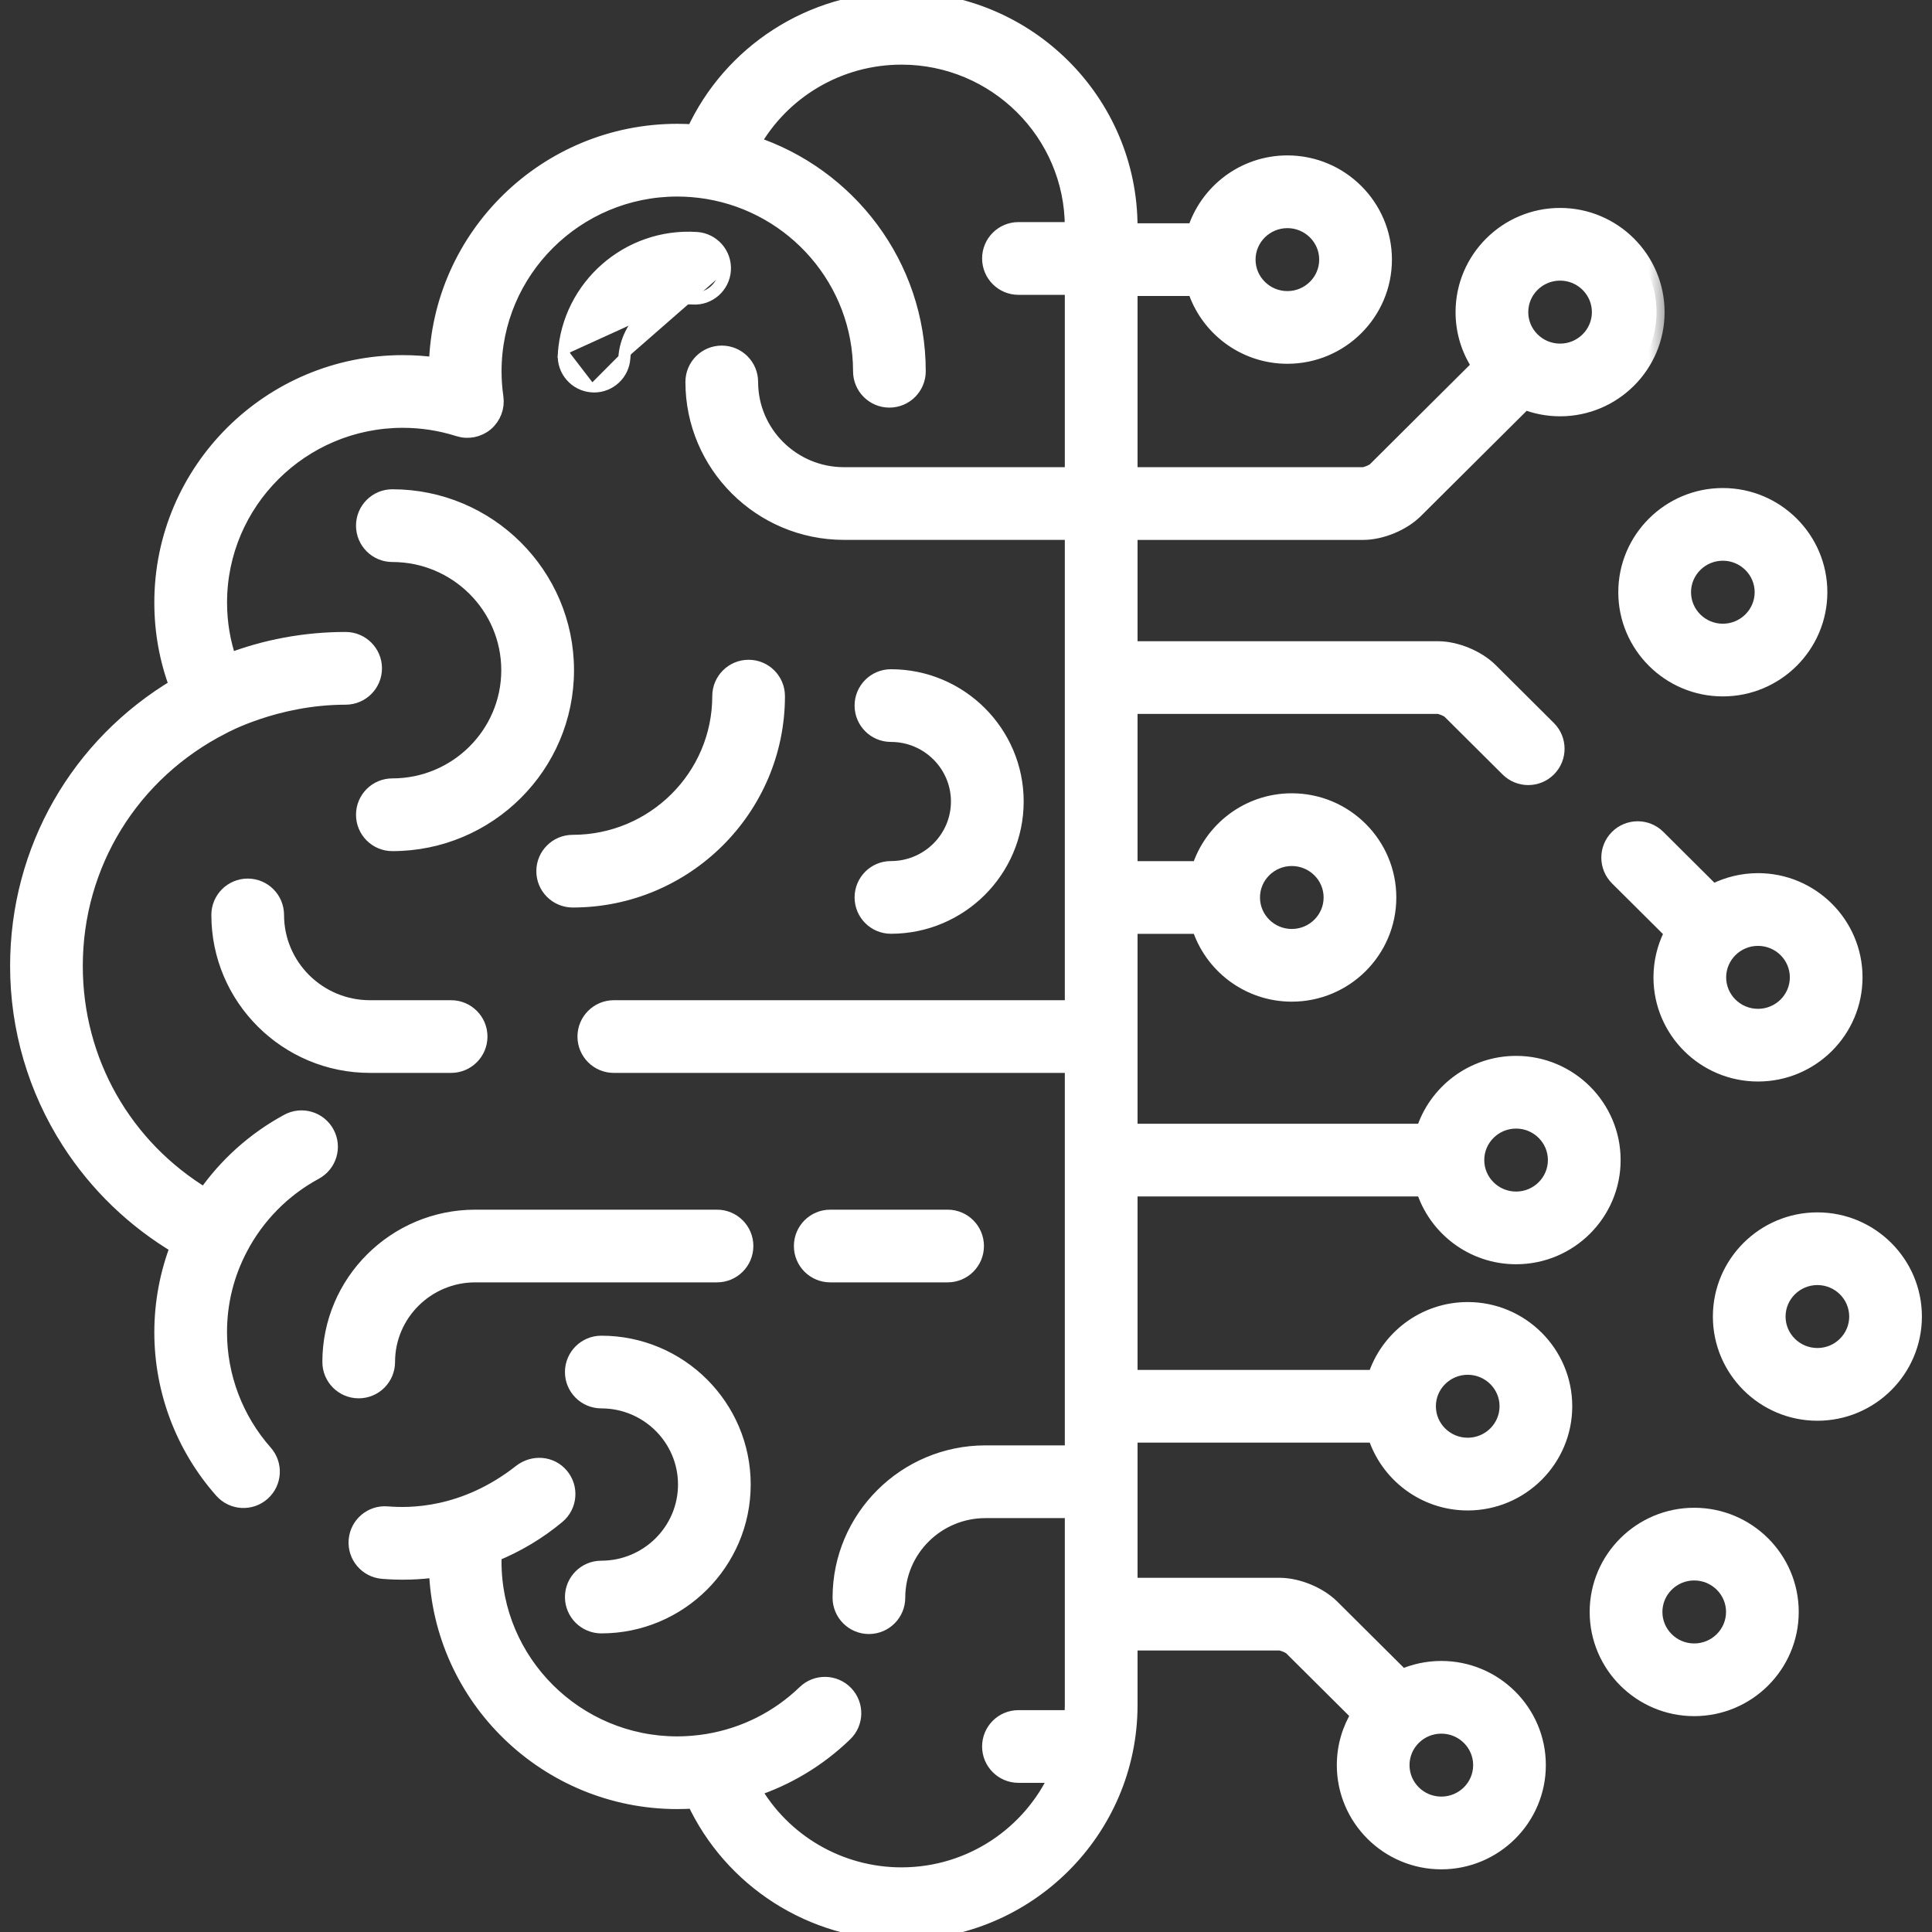 <svg width="48" height="48" viewBox="0 0 48 48" fill="none" xmlns="http://www.w3.org/2000/svg">
<rect x="0" y="0" width="48" height="48" fill="#333333" stroke="none"/>
<g clip-path="url(#clip0_1316_2)">
<path d="M11.208 24.95H9.191C7.959 24.95 6.957 23.954 6.957 22.731C6.957 22.288 6.598 21.928 6.154 21.928C5.711 21.928 5.351 22.288 5.351 22.731C5.351 24.841 7.074 26.556 9.191 26.556H11.208C11.651 26.556 12.011 26.197 12.011 25.753C12.011 25.31 11.651 24.95 11.208 24.95Z" fill="white" stroke="white" stroke-width="0.2"/>
<path d="M17.814 30.154H11.807C9.768 30.154 8.109 31.806 8.109 33.838C8.109 34.281 8.468 34.641 8.912 34.641C9.356 34.641 9.715 34.281 9.715 33.838C9.715 32.693 10.653 31.76 11.807 31.76H17.814C18.257 31.76 18.617 31.401 18.617 30.957C18.617 30.513 18.257 30.154 17.814 30.154Z" fill="white" stroke="white" stroke-width="0.2"/>
<path d="M23.543 30.154H20.627C20.183 30.154 19.824 30.513 19.824 30.957C19.824 31.401 20.183 31.76 20.627 31.76H23.543C23.987 31.76 24.346 31.401 24.346 30.957C24.346 30.513 23.987 30.154 23.543 30.154Z" fill="white" stroke="white" stroke-width="0.2"/>
<path d="M18.599 16.492C18.156 16.492 17.796 16.851 17.796 17.295C17.796 19.25 16.196 20.841 14.229 20.841C13.785 20.841 13.425 21.2 13.425 21.644C13.425 22.088 13.785 22.447 14.229 22.447C17.081 22.447 19.402 20.136 19.402 17.295C19.402 16.851 19.043 16.492 18.599 16.492Z" fill="white" stroke="white" stroke-width="0.2"/>
<path d="M18.059 6.716C18.088 6.273 17.752 5.891 17.309 5.863L17.309 5.863C15.575 5.751 14.071 7.066 13.958 8.796L14.058 8.802M18.059 6.716L17.959 6.709L18.059 6.716C18.059 6.716 18.059 6.716 18.059 6.716ZM18.059 6.716C18.031 7.158 17.649 7.495 17.206 7.466M17.206 7.466C17.206 7.466 17.206 7.466 17.206 7.466L17.213 7.366M17.206 7.466C17.206 7.466 17.206 7.466 17.206 7.466L17.213 7.366M17.206 7.466C16.353 7.412 15.616 8.055 15.561 8.9L15.561 8.9C15.534 9.325 15.18 9.651 14.761 9.651C14.743 9.651 14.726 9.65 14.708 9.649M17.213 7.366C17.601 7.392 17.934 7.097 17.959 6.709C17.985 6.322 17.691 5.987 17.303 5.962C15.623 5.855 14.167 7.128 14.058 8.802M17.213 7.366C16.306 7.309 15.52 7.993 15.461 8.893L14.708 9.649M14.058 8.802L13.958 8.796C13.93 9.238 14.265 9.62 14.708 9.649M14.058 8.802L14.708 9.649" fill="white" stroke="white" stroke-width="0.2"/>
<path d="M14.94 33.285C14.496 33.285 14.136 33.644 14.136 34.088C14.136 34.532 14.496 34.891 14.94 34.891C16.046 34.891 16.945 35.785 16.945 36.883C16.945 37.98 16.046 38.875 14.94 38.875C14.496 38.875 14.136 39.234 14.136 39.678C14.136 40.121 14.496 40.481 14.94 40.481C16.931 40.481 18.551 38.867 18.551 36.883C18.551 34.898 16.931 33.285 14.94 33.285Z" fill="white" stroke="white" stroke-width="0.2"/>
<path d="M22.135 16.727C21.691 16.727 21.332 17.087 21.332 17.53C21.332 17.974 21.691 18.333 22.135 18.333C23.013 18.333 23.726 19.043 23.726 19.913C23.726 20.784 23.013 21.493 22.135 21.493C21.691 21.493 21.332 21.852 21.332 22.296C21.332 22.74 21.691 23.099 22.135 23.099C23.898 23.099 25.333 21.67 25.333 19.913C25.333 18.156 23.898 16.727 22.135 16.727Z" fill="white" stroke="white" stroke-width="0.2"/>
<path d="M9.748 12.256C9.304 12.256 8.945 12.616 8.945 13.06C8.945 13.503 9.304 13.863 9.748 13.863C11.296 13.863 12.554 15.114 12.554 16.651C12.554 18.188 11.296 19.439 9.748 19.439C9.304 19.439 8.945 19.799 8.945 20.242C8.945 20.686 9.304 21.046 9.748 21.046C12.181 21.046 14.161 19.075 14.161 16.651C14.161 14.227 12.181 12.256 9.748 12.256Z" fill="white" stroke="white" stroke-width="0.2"/>
<path d="M41.913 14.713V14.713C41.913 14.228 42.311 13.831 42.803 13.831C43.295 13.831 43.694 14.228 43.694 14.713C43.694 15.199 43.295 15.596 42.803 15.596C42.311 15.596 41.913 15.199 41.913 14.713ZM42.803 12.225C41.427 12.225 40.306 13.341 40.306 14.713C40.306 16.086 41.427 17.202 42.803 17.202C44.18 17.202 45.3 16.086 45.3 14.713C45.3 13.341 44.18 12.225 42.803 12.225Z" fill="white" stroke="white" stroke-width="0.2"/>
<path d="M46.043 32.709V32.709C46.043 33.195 45.644 33.591 45.153 33.591C44.661 33.591 44.262 33.195 44.262 32.709C44.262 32.224 44.661 31.827 45.153 31.827C45.644 31.827 46.043 32.223 46.043 32.709ZM45.153 30.221C43.776 30.221 42.656 31.337 42.656 32.709C42.656 34.082 43.776 35.198 45.153 35.198C46.529 35.198 47.649 34.082 47.649 32.709C47.649 31.337 46.529 30.221 45.153 30.221Z" fill="white" stroke="white" stroke-width="0.2"/>
<path d="M43.677 21.793H43.677C43.281 21.794 42.906 21.886 42.573 22.051L41.254 20.738L41.254 20.738C40.939 20.425 40.431 20.427 40.118 20.741C39.805 21.055 39.807 21.564 40.121 21.877L40.121 21.877L41.436 23.185C41.273 23.517 41.18 23.889 41.18 24.282C41.18 25.655 42.3 26.77 43.677 26.77C45.054 26.77 46.174 25.655 46.174 24.282C46.174 22.909 45.053 21.793 43.677 21.793ZM43.677 25.164C43.185 25.164 42.786 24.768 42.786 24.282C42.786 23.797 43.185 23.4 43.677 23.4C44.169 23.4 44.568 23.796 44.568 24.282C44.568 24.768 44.169 25.164 43.677 25.164Z" fill="white" stroke="white" stroke-width="0.2"/>
<path d="M42.983 40.048V40.048C42.983 40.534 42.584 40.931 42.092 40.931C41.6 40.931 41.202 40.534 41.202 40.048C41.202 39.563 41.6 39.166 42.092 39.166C42.584 39.166 42.983 39.563 42.983 40.048ZM42.092 37.56C40.715 37.56 39.595 38.676 39.595 40.048C39.595 41.421 40.716 42.537 42.092 42.537C43.469 42.537 44.589 41.421 44.589 40.048C44.589 38.676 43.469 37.56 42.092 37.56Z" fill="white" stroke="white" stroke-width="0.2"/>
<mask id="path-13-outside-1_1316_2" maskUnits="userSpaceOnUse" x="-0.549" y="-1" width="42" height="50" fill="black">
<rect fill="white" x="-0.549" y="-1" width="42" height="50"/>
<path d="M33.865 13.214C34.312 13.214 34.846 12.993 35.162 12.678L37.879 9.975C38.152 10.083 38.449 10.143 38.76 10.143C40.081 10.143 41.156 9.072 41.156 7.755C41.156 6.438 40.081 5.366 38.76 5.366C37.438 5.366 36.363 6.438 36.363 7.755C36.363 8.249 36.514 8.709 36.774 9.091L34.171 11.681C34.116 11.734 33.941 11.806 33.865 11.807H28.062V7.153H29.694C29.996 8.128 30.909 8.838 31.985 8.838C33.306 8.838 34.382 7.767 34.382 6.45C34.382 5.133 33.306 4.061 31.985 4.061C30.909 4.061 29.996 4.772 29.694 5.747H28.062V5.64C28.062 2.53 25.521 0 22.397 0C20.164 0 18.161 1.301 17.247 3.291C17.106 3.281 16.966 3.276 16.827 3.276C13.581 3.276 10.931 5.868 10.856 9.083C10.575 9.043 10.292 9.023 10.007 9.023C6.714 9.023 4.034 11.691 4.034 14.97C4.034 15.69 4.16 16.386 4.41 17.049C1.952 18.508 0.451 21.113 0.451 24C0.451 25.55 0.893 27.056 1.728 28.357C2.416 29.428 3.343 30.319 4.433 30.964C4.171 31.643 4.034 32.37 4.034 33.1C4.034 34.548 4.563 35.943 5.522 37.028C5.78 37.319 6.224 37.347 6.515 37.089C6.806 36.832 6.833 36.388 6.576 36.097C5.844 35.269 5.44 34.204 5.44 33.1C5.44 32.357 5.616 31.648 5.962 30.994C6.374 30.21 7.016 29.548 7.827 29.109C8.168 28.924 8.295 28.497 8.11 28.156C7.925 27.814 7.498 27.687 7.157 27.872C6.317 28.327 5.617 28.965 5.093 29.721C3.083 28.511 1.857 26.373 1.857 24C1.857 21.463 3.263 19.189 5.531 18.038C5.531 18.038 6.844 17.308 8.586 17.308C8.975 17.308 9.29 16.993 9.29 16.604C9.29 16.216 8.975 15.901 8.586 15.901C7.565 15.901 6.587 16.09 5.686 16.434C5.524 15.965 5.441 15.475 5.441 14.97C5.441 12.466 7.489 10.429 10.007 10.429C10.481 10.429 10.949 10.502 11.399 10.645C11.63 10.718 11.882 10.667 12.067 10.511C12.251 10.354 12.342 10.114 12.308 9.874C12.276 9.656 12.261 9.437 12.261 9.224C12.261 6.72 14.309 4.683 16.827 4.683C17.075 4.683 17.328 4.704 17.579 4.745C19.741 5.103 21.394 6.974 21.394 9.224C21.394 9.612 21.709 9.927 22.097 9.927C22.486 9.927 22.8 9.612 22.8 9.224C22.8 6.589 21.07 4.351 18.682 3.572C19.425 2.252 20.835 1.406 22.397 1.406C24.745 1.406 26.655 3.306 26.655 5.64V5.718H25.303C24.915 5.718 24.6 6.033 24.6 6.421C24.6 6.81 24.915 7.125 25.303 7.125H26.655V11.807H20.968C19.682 11.807 18.635 10.767 18.635 9.489C18.635 9.1 18.32 8.786 17.932 8.786C17.544 8.786 17.229 9.1 17.229 9.489C17.229 11.543 18.906 13.213 20.968 13.213H26.655V25.05H15.25C14.862 25.05 14.547 25.365 14.547 25.753C14.547 26.142 14.862 26.456 15.25 26.456H26.655V36.11H24.483C22.499 36.11 20.885 37.718 20.885 39.694C20.885 40.082 21.2 40.397 21.588 40.397C21.976 40.397 22.291 40.082 22.291 39.694C22.291 38.493 23.274 37.517 24.483 37.517H26.655V42.36C26.655 42.47 26.65 42.579 26.642 42.688H25.303C24.915 42.688 24.6 43.002 24.6 43.391C24.6 43.779 24.915 44.094 25.303 44.094H26.28C25.613 45.566 24.124 46.594 22.397 46.594C20.846 46.594 19.44 45.757 18.694 44.449C19.543 44.172 20.325 43.706 20.983 43.07C21.263 42.801 21.271 42.356 21.001 42.076C20.732 41.797 20.287 41.789 20.007 42.058C19.336 42.706 18.496 43.124 17.59 43.276C17.334 43.318 17.078 43.34 16.827 43.34C14.309 43.34 12.26 41.303 12.26 38.799C12.26 38.735 12.264 38.669 12.267 38.603C12.835 38.372 13.368 38.056 13.844 37.659C14.142 37.41 14.181 36.966 13.932 36.668C13.684 36.37 13.248 36.339 12.942 36.579C11.531 37.688 10.167 37.67 9.621 37.625C9.233 37.592 8.894 37.88 8.862 38.267C8.83 38.654 9.117 38.994 9.504 39.026C9.954 39.064 10.412 39.05 10.857 38.987C10.957 42.18 13.597 44.746 16.827 44.746C16.97 44.746 17.113 44.741 17.257 44.73C18.176 46.707 20.175 48 22.397 48C25.52 48 28.062 45.47 28.062 42.36V40.806H31.789C31.865 40.807 32.039 40.879 32.094 40.932L33.771 42.6C33.544 42.965 33.413 43.394 33.413 43.854C33.413 45.171 34.488 46.243 35.809 46.243C37.131 46.243 38.206 45.171 38.206 43.854C38.206 42.537 37.131 41.466 35.809 41.466C35.462 41.466 35.132 41.54 34.833 41.673L33.086 39.935C32.769 39.62 32.236 39.4 31.789 39.4H28.062V35.641H34.174C34.476 36.616 35.389 37.327 36.465 37.327C37.787 37.327 38.862 36.255 38.862 34.938C38.862 33.621 37.787 32.549 36.465 32.549C35.389 32.549 34.476 33.26 34.174 34.235H28.062V29.525H35.376C35.678 30.5 36.591 31.21 37.667 31.21C38.989 31.21 40.064 30.139 40.064 28.822C40.064 27.505 38.989 26.433 37.667 26.433C36.591 26.433 35.678 27.144 35.376 28.119H28.062V23.001H29.803C30.105 23.976 31.018 24.686 32.094 24.686C33.416 24.686 34.491 23.615 34.491 22.298C34.491 20.981 33.416 19.909 32.094 19.909C31.018 19.909 30.105 20.62 29.803 21.595H28.062V17.537H35.723C35.799 17.538 35.973 17.61 36.028 17.663L37.472 19.1C37.61 19.237 37.789 19.305 37.968 19.305C38.149 19.305 38.329 19.236 38.467 19.098C38.741 18.823 38.739 18.377 38.464 18.104L37.02 16.666C36.703 16.351 36.17 16.131 35.723 16.131H28.062V13.214H33.865V13.214ZM38.76 6.772C39.306 6.772 39.75 7.213 39.75 7.755C39.75 8.296 39.306 8.737 38.76 8.737C38.213 8.737 37.769 8.296 37.769 7.755C37.769 7.213 38.213 6.772 38.76 6.772ZM31.985 5.468C32.531 5.468 32.975 5.908 32.975 6.45C32.975 6.991 32.531 7.432 31.985 7.432C31.439 7.432 30.994 6.992 30.994 6.45C30.994 5.908 31.439 5.468 31.985 5.468ZM35.809 42.872C36.356 42.872 36.8 43.312 36.8 43.854C36.8 44.396 36.356 44.836 35.809 44.836C35.263 44.836 34.819 44.396 34.819 43.854C34.819 43.312 35.263 42.872 35.809 42.872ZM36.465 33.956C37.011 33.956 37.456 34.396 37.456 34.938C37.456 35.48 37.011 35.92 36.465 35.92C35.919 35.92 35.474 35.48 35.474 34.938C35.474 34.396 35.919 33.956 36.465 33.956ZM37.667 27.839C38.213 27.839 38.657 28.28 38.657 28.822C38.657 29.363 38.213 29.804 37.667 29.804C37.121 29.804 36.676 29.363 36.676 28.822C36.676 28.28 37.121 27.839 37.667 27.839ZM32.094 21.316C32.64 21.316 33.085 21.756 33.085 22.298C33.085 22.839 32.64 23.28 32.094 23.28C31.548 23.28 31.104 22.839 31.104 22.298C31.104 21.756 31.548 21.316 32.094 21.316Z"/>
</mask>
<path d="M33.865 13.214C34.312 13.214 34.846 12.993 35.162 12.678L37.879 9.975C38.152 10.083 38.449 10.143 38.76 10.143C40.081 10.143 41.156 9.072 41.156 7.755C41.156 6.438 40.081 5.366 38.76 5.366C37.438 5.366 36.363 6.438 36.363 7.755C36.363 8.249 36.514 8.709 36.774 9.091L34.171 11.681C34.116 11.734 33.941 11.806 33.865 11.807H28.062V7.153H29.694C29.996 8.128 30.909 8.838 31.985 8.838C33.306 8.838 34.382 7.767 34.382 6.45C34.382 5.133 33.306 4.061 31.985 4.061C30.909 4.061 29.996 4.772 29.694 5.747H28.062V5.64C28.062 2.53 25.521 0 22.397 0C20.164 0 18.161 1.301 17.247 3.291C17.106 3.281 16.966 3.276 16.827 3.276C13.581 3.276 10.931 5.868 10.856 9.083C10.575 9.043 10.292 9.023 10.007 9.023C6.714 9.023 4.034 11.691 4.034 14.97C4.034 15.69 4.16 16.386 4.41 17.049C1.952 18.508 0.451 21.113 0.451 24C0.451 25.55 0.893 27.056 1.728 28.357C2.416 29.428 3.343 30.319 4.433 30.964C4.171 31.643 4.034 32.37 4.034 33.1C4.034 34.548 4.563 35.943 5.522 37.028C5.78 37.319 6.224 37.347 6.515 37.089C6.806 36.832 6.833 36.388 6.576 36.097C5.844 35.269 5.44 34.204 5.44 33.1C5.44 32.357 5.616 31.648 5.962 30.994C6.374 30.21 7.016 29.548 7.827 29.109C8.168 28.924 8.295 28.497 8.11 28.156C7.925 27.814 7.498 27.687 7.157 27.872C6.317 28.327 5.617 28.965 5.093 29.721C3.083 28.511 1.857 26.373 1.857 24C1.857 21.463 3.263 19.189 5.531 18.038C5.531 18.038 6.844 17.308 8.586 17.308C8.975 17.308 9.29 16.993 9.29 16.604C9.29 16.216 8.975 15.901 8.586 15.901C7.565 15.901 6.587 16.09 5.686 16.434C5.524 15.965 5.441 15.475 5.441 14.97C5.441 12.466 7.489 10.429 10.007 10.429C10.481 10.429 10.949 10.502 11.399 10.645C11.63 10.718 11.882 10.667 12.067 10.511C12.251 10.354 12.342 10.114 12.308 9.874C12.276 9.656 12.261 9.437 12.261 9.224C12.261 6.72 14.309 4.683 16.827 4.683C17.075 4.683 17.328 4.704 17.579 4.745C19.741 5.103 21.394 6.974 21.394 9.224C21.394 9.612 21.709 9.927 22.097 9.927C22.486 9.927 22.8 9.612 22.8 9.224C22.8 6.589 21.07 4.351 18.682 3.572C19.425 2.252 20.835 1.406 22.397 1.406C24.745 1.406 26.655 3.306 26.655 5.64V5.718H25.303C24.915 5.718 24.6 6.033 24.6 6.421C24.6 6.81 24.915 7.125 25.303 7.125H26.655V11.807H20.968C19.682 11.807 18.635 10.767 18.635 9.489C18.635 9.1 18.32 8.786 17.932 8.786C17.544 8.786 17.229 9.1 17.229 9.489C17.229 11.543 18.906 13.213 20.968 13.213H26.655V25.05H15.25C14.862 25.05 14.547 25.365 14.547 25.753C14.547 26.142 14.862 26.456 15.25 26.456H26.655V36.11H24.483C22.499 36.11 20.885 37.718 20.885 39.694C20.885 40.082 21.2 40.397 21.588 40.397C21.976 40.397 22.291 40.082 22.291 39.694C22.291 38.493 23.274 37.517 24.483 37.517H26.655V42.36C26.655 42.47 26.65 42.579 26.642 42.688H25.303C24.915 42.688 24.6 43.002 24.6 43.391C24.6 43.779 24.915 44.094 25.303 44.094H26.28C25.613 45.566 24.124 46.594 22.397 46.594C20.846 46.594 19.44 45.757 18.694 44.449C19.543 44.172 20.325 43.706 20.983 43.07C21.263 42.801 21.271 42.356 21.001 42.076C20.732 41.797 20.287 41.789 20.007 42.058C19.336 42.706 18.496 43.124 17.59 43.276C17.334 43.318 17.078 43.34 16.827 43.34C14.309 43.34 12.26 41.303 12.26 38.799C12.26 38.735 12.264 38.669 12.267 38.603C12.835 38.372 13.368 38.056 13.844 37.659C14.142 37.41 14.181 36.966 13.932 36.668C13.684 36.37 13.248 36.339 12.942 36.579C11.531 37.688 10.167 37.67 9.621 37.625C9.233 37.592 8.894 37.88 8.862 38.267C8.83 38.654 9.117 38.994 9.504 39.026C9.954 39.064 10.412 39.05 10.857 38.987C10.957 42.18 13.597 44.746 16.827 44.746C16.97 44.746 17.113 44.741 17.257 44.73C18.176 46.707 20.175 48 22.397 48C25.52 48 28.062 45.47 28.062 42.36V40.806H31.789C31.865 40.807 32.039 40.879 32.094 40.932L33.771 42.6C33.544 42.965 33.413 43.394 33.413 43.854C33.413 45.171 34.488 46.243 35.809 46.243C37.131 46.243 38.206 45.171 38.206 43.854C38.206 42.537 37.131 41.466 35.809 41.466C35.462 41.466 35.132 41.54 34.833 41.673L33.086 39.935C32.769 39.62 32.236 39.4 31.789 39.4H28.062V35.641H34.174C34.476 36.616 35.389 37.327 36.465 37.327C37.787 37.327 38.862 36.255 38.862 34.938C38.862 33.621 37.787 32.549 36.465 32.549C35.389 32.549 34.476 33.26 34.174 34.235H28.062V29.525H35.376C35.678 30.5 36.591 31.21 37.667 31.21C38.989 31.21 40.064 30.139 40.064 28.822C40.064 27.505 38.989 26.433 37.667 26.433C36.591 26.433 35.678 27.144 35.376 28.119H28.062V23.001H29.803C30.105 23.976 31.018 24.686 32.094 24.686C33.416 24.686 34.491 23.615 34.491 22.298C34.491 20.981 33.416 19.909 32.094 19.909C31.018 19.909 30.105 20.62 29.803 21.595H28.062V17.537H35.723C35.799 17.538 35.973 17.61 36.028 17.663L37.472 19.1C37.61 19.237 37.789 19.305 37.968 19.305C38.149 19.305 38.329 19.236 38.467 19.098C38.741 18.823 38.739 18.377 38.464 18.104L37.02 16.666C36.703 16.351 36.17 16.131 35.723 16.131H28.062V13.214H33.865V13.214ZM38.76 6.772C39.306 6.772 39.75 7.213 39.75 7.755C39.75 8.296 39.306 8.737 38.76 8.737C38.213 8.737 37.769 8.296 37.769 7.755C37.769 7.213 38.213 6.772 38.76 6.772ZM31.985 5.468C32.531 5.468 32.975 5.908 32.975 6.45C32.975 6.991 32.531 7.432 31.985 7.432C31.439 7.432 30.994 6.992 30.994 6.45C30.994 5.908 31.439 5.468 31.985 5.468ZM35.809 42.872C36.356 42.872 36.8 43.312 36.8 43.854C36.8 44.396 36.356 44.836 35.809 44.836C35.263 44.836 34.819 44.396 34.819 43.854C34.819 43.312 35.263 42.872 35.809 42.872ZM36.465 33.956C37.011 33.956 37.456 34.396 37.456 34.938C37.456 35.48 37.011 35.92 36.465 35.92C35.919 35.92 35.474 35.48 35.474 34.938C35.474 34.396 35.919 33.956 36.465 33.956ZM37.667 27.839C38.213 27.839 38.657 28.28 38.657 28.822C38.657 29.363 38.213 29.804 37.667 29.804C37.121 29.804 36.676 29.363 36.676 28.822C36.676 28.28 37.121 27.839 37.667 27.839ZM32.094 21.316C32.64 21.316 33.085 21.756 33.085 22.298C33.085 22.839 32.64 23.28 32.094 23.28C31.548 23.28 31.104 22.839 31.104 22.298C31.104 21.756 31.548 21.316 32.094 21.316Z" fill="white"/>
<path d="M33.865 13.214C34.312 13.214 34.846 12.993 35.162 12.678L37.879 9.975C38.152 10.083 38.449 10.143 38.76 10.143C40.081 10.143 41.156 9.072 41.156 7.755C41.156 6.438 40.081 5.366 38.76 5.366C37.438 5.366 36.363 6.438 36.363 7.755C36.363 8.249 36.514 8.709 36.774 9.091L34.171 11.681C34.116 11.734 33.941 11.806 33.865 11.807H28.062V7.153H29.694C29.996 8.128 30.909 8.838 31.985 8.838C33.306 8.838 34.382 7.767 34.382 6.45C34.382 5.133 33.306 4.061 31.985 4.061C30.909 4.061 29.996 4.772 29.694 5.747H28.062V5.64C28.062 2.53 25.521 0 22.397 0C20.164 0 18.161 1.301 17.247 3.291C17.106 3.281 16.966 3.276 16.827 3.276C13.581 3.276 10.931 5.868 10.856 9.083C10.575 9.043 10.292 9.023 10.007 9.023C6.714 9.023 4.034 11.691 4.034 14.97C4.034 15.69 4.16 16.386 4.41 17.049C1.952 18.508 0.451 21.113 0.451 24C0.451 25.55 0.893 27.056 1.728 28.357C2.416 29.428 3.343 30.319 4.433 30.964C4.171 31.643 4.034 32.37 4.034 33.1C4.034 34.548 4.563 35.943 5.522 37.028C5.78 37.319 6.224 37.347 6.515 37.089C6.806 36.832 6.833 36.388 6.576 36.097C5.844 35.269 5.44 34.204 5.44 33.1C5.44 32.357 5.616 31.648 5.962 30.994C6.374 30.21 7.016 29.548 7.827 29.109C8.168 28.924 8.295 28.497 8.11 28.156C7.925 27.814 7.498 27.687 7.157 27.872C6.317 28.327 5.617 28.965 5.093 29.721C3.083 28.511 1.857 26.373 1.857 24C1.857 21.463 3.263 19.189 5.531 18.038C5.531 18.038 6.844 17.308 8.586 17.308C8.975 17.308 9.29 16.993 9.29 16.604C9.29 16.216 8.975 15.901 8.586 15.901C7.565 15.901 6.587 16.09 5.686 16.434C5.524 15.965 5.441 15.475 5.441 14.97C5.441 12.466 7.489 10.429 10.007 10.429C10.481 10.429 10.949 10.502 11.399 10.645C11.63 10.718 11.882 10.667 12.067 10.511C12.251 10.354 12.342 10.114 12.308 9.874C12.276 9.656 12.261 9.437 12.261 9.224C12.261 6.72 14.309 4.683 16.827 4.683C17.075 4.683 17.328 4.704 17.579 4.745C19.741 5.103 21.394 6.974 21.394 9.224C21.394 9.612 21.709 9.927 22.097 9.927C22.486 9.927 22.8 9.612 22.8 9.224C22.8 6.589 21.07 4.351 18.682 3.572C19.425 2.252 20.835 1.406 22.397 1.406C24.745 1.406 26.655 3.306 26.655 5.64V5.718H25.303C24.915 5.718 24.6 6.033 24.6 6.421C24.6 6.81 24.915 7.125 25.303 7.125H26.655V11.807H20.968C19.682 11.807 18.635 10.767 18.635 9.489C18.635 9.1 18.32 8.786 17.932 8.786C17.544 8.786 17.229 9.1 17.229 9.489C17.229 11.543 18.906 13.213 20.968 13.213H26.655V25.05H15.25C14.862 25.05 14.547 25.365 14.547 25.753C14.547 26.142 14.862 26.456 15.25 26.456H26.655V36.11H24.483C22.499 36.11 20.885 37.718 20.885 39.694C20.885 40.082 21.2 40.397 21.588 40.397C21.976 40.397 22.291 40.082 22.291 39.694C22.291 38.493 23.274 37.517 24.483 37.517H26.655V42.36C26.655 42.47 26.65 42.579 26.642 42.688H25.303C24.915 42.688 24.6 43.002 24.6 43.391C24.6 43.779 24.915 44.094 25.303 44.094H26.28C25.613 45.566 24.124 46.594 22.397 46.594C20.846 46.594 19.44 45.757 18.694 44.449C19.543 44.172 20.325 43.706 20.983 43.07C21.263 42.801 21.271 42.356 21.001 42.076C20.732 41.797 20.287 41.789 20.007 42.058C19.336 42.706 18.496 43.124 17.59 43.276C17.334 43.318 17.078 43.34 16.827 43.34C14.309 43.34 12.26 41.303 12.26 38.799C12.26 38.735 12.264 38.669 12.267 38.603C12.835 38.372 13.368 38.056 13.844 37.659C14.142 37.41 14.181 36.966 13.932 36.668C13.684 36.37 13.248 36.339 12.942 36.579C11.531 37.688 10.167 37.67 9.621 37.625C9.233 37.592 8.894 37.88 8.862 38.267C8.83 38.654 9.117 38.994 9.504 39.026C9.954 39.064 10.412 39.05 10.857 38.987C10.957 42.18 13.597 44.746 16.827 44.746C16.97 44.746 17.113 44.741 17.257 44.73C18.176 46.707 20.175 48 22.397 48C25.52 48 28.062 45.47 28.062 42.36V40.806H31.789C31.865 40.807 32.039 40.879 32.094 40.932L33.771 42.6C33.544 42.965 33.413 43.394 33.413 43.854C33.413 45.171 34.488 46.243 35.809 46.243C37.131 46.243 38.206 45.171 38.206 43.854C38.206 42.537 37.131 41.466 35.809 41.466C35.462 41.466 35.132 41.54 34.833 41.673L33.086 39.935C32.769 39.62 32.236 39.4 31.789 39.4H28.062V35.641H34.174C34.476 36.616 35.389 37.327 36.465 37.327C37.787 37.327 38.862 36.255 38.862 34.938C38.862 33.621 37.787 32.549 36.465 32.549C35.389 32.549 34.476 33.26 34.174 34.235H28.062V29.525H35.376C35.678 30.5 36.591 31.21 37.667 31.21C38.989 31.21 40.064 30.139 40.064 28.822C40.064 27.505 38.989 26.433 37.667 26.433C36.591 26.433 35.678 27.144 35.376 28.119H28.062V23.001H29.803C30.105 23.976 31.018 24.686 32.094 24.686C33.416 24.686 34.491 23.615 34.491 22.298C34.491 20.981 33.416 19.909 32.094 19.909C31.018 19.909 30.105 20.62 29.803 21.595H28.062V17.537H35.723C35.799 17.538 35.973 17.61 36.028 17.663L37.472 19.1C37.61 19.237 37.789 19.305 37.968 19.305C38.149 19.305 38.329 19.236 38.467 19.098C38.741 18.823 38.739 18.377 38.464 18.104L37.02 16.666C36.703 16.351 36.17 16.131 35.723 16.131H28.062V13.214H33.865V13.214ZM38.76 6.772C39.306 6.772 39.75 7.213 39.75 7.755C39.75 8.296 39.306 8.737 38.76 8.737C38.213 8.737 37.769 8.296 37.769 7.755C37.769 7.213 38.213 6.772 38.76 6.772ZM31.985 5.468C32.531 5.468 32.975 5.908 32.975 6.45C32.975 6.991 32.531 7.432 31.985 7.432C31.439 7.432 30.994 6.992 30.994 6.45C30.994 5.908 31.439 5.468 31.985 5.468ZM35.809 42.872C36.356 42.872 36.8 43.312 36.8 43.854C36.8 44.396 36.356 44.836 35.809 44.836C35.263 44.836 34.819 44.396 34.819 43.854C34.819 43.312 35.263 42.872 35.809 42.872ZM36.465 33.956C37.011 33.956 37.456 34.396 37.456 34.938C37.456 35.48 37.011 35.92 36.465 35.92C35.919 35.92 35.474 35.48 35.474 34.938C35.474 34.396 35.919 33.956 36.465 33.956ZM37.667 27.839C38.213 27.839 38.657 28.28 38.657 28.822C38.657 29.363 38.213 29.804 37.667 29.804C37.121 29.804 36.676 29.363 36.676 28.822C36.676 28.28 37.121 27.839 37.667 27.839ZM32.094 21.316C32.64 21.316 33.085 21.756 33.085 22.298C33.085 22.839 32.64 23.28 32.094 23.28C31.548 23.28 31.104 22.839 31.104 22.298C31.104 21.756 31.548 21.316 32.094 21.316Z" stroke="white" stroke-width="0.4" mask="url(#path-13-outside-1_1316_2)"/>
</g>
<defs>
<clipPath id="clip0_1316_2">
<rect width="48" height="48" fill="white"/>
</clipPath>
</defs>
</svg>
